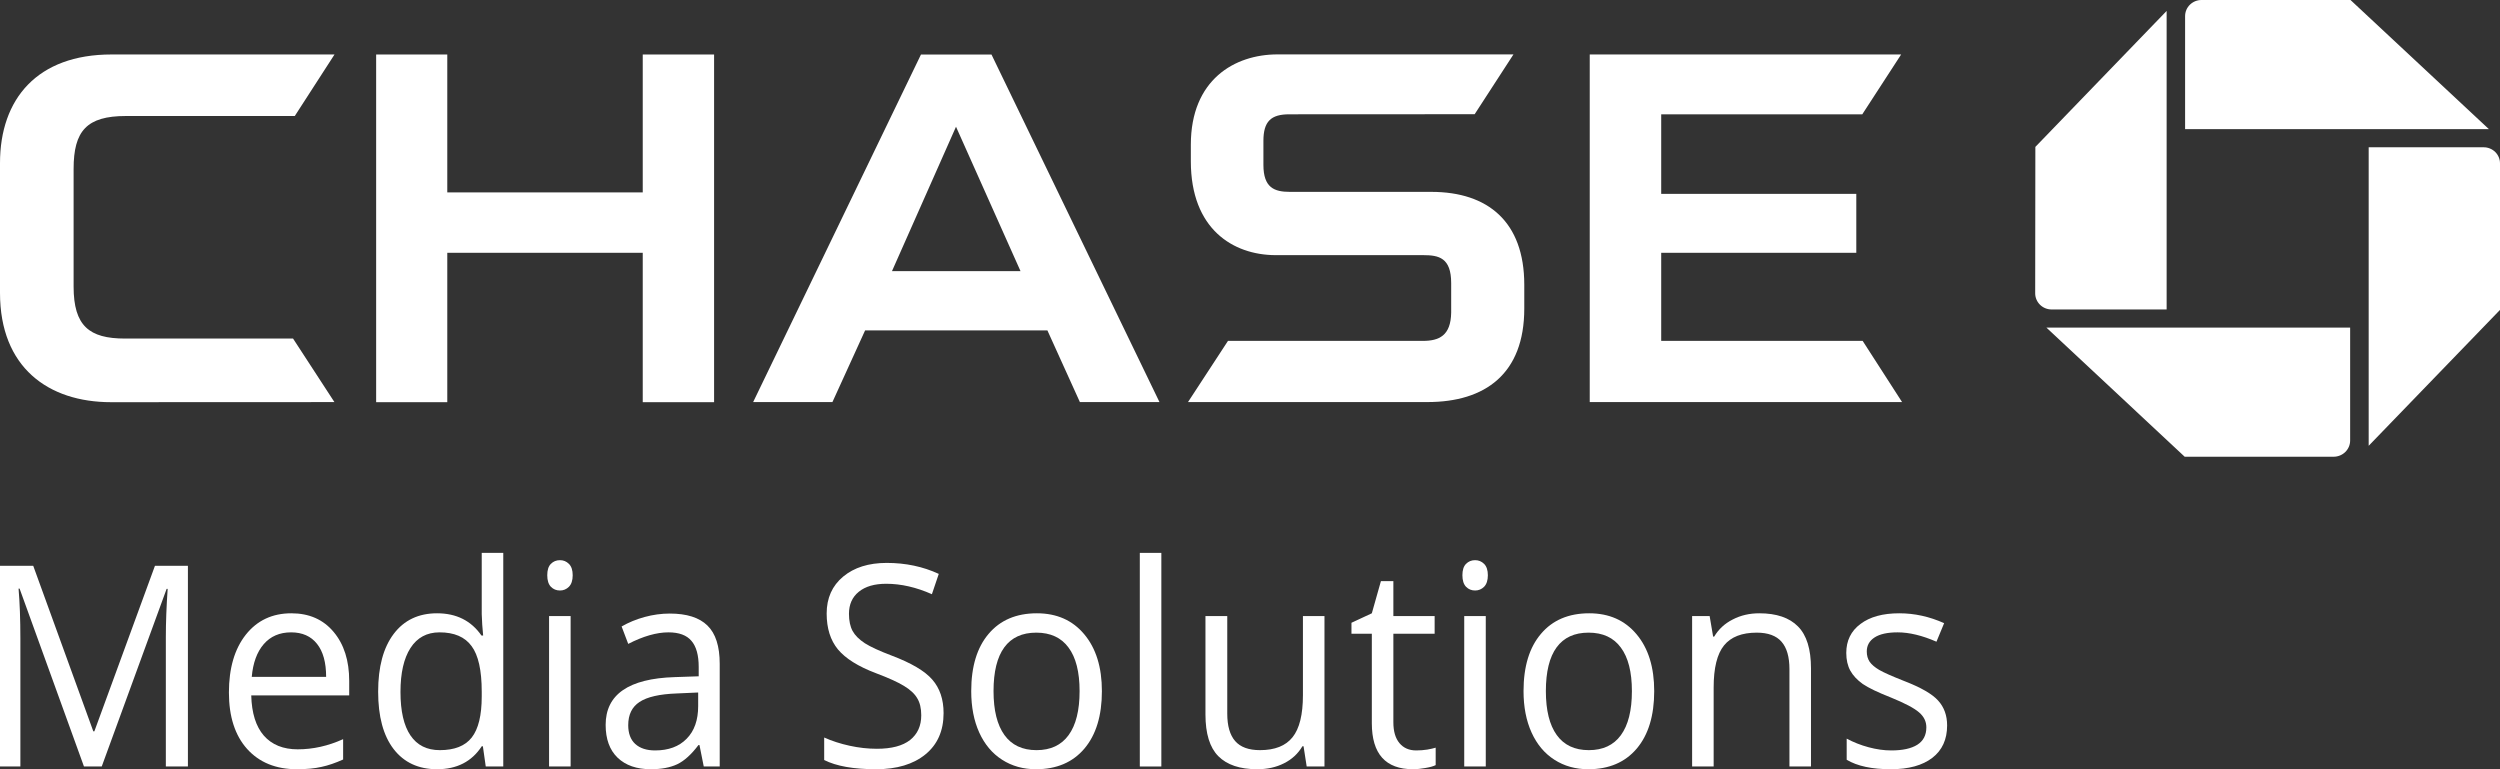 <svg width="104" height="32" viewBox="0 0 104 32" fill="none" xmlns="http://www.w3.org/2000/svg">
<rect x="0" y="0" width="104" height="32" fill="#333333" stroke="none"/>
<path d="M91.583 3.63979e-07C91.493 -9.16429e-05 91.404 0.017 91.321 0.051C91.238 0.085 91.163 0.134 91.099 0.197C91.036 0.259 90.985 0.334 90.951 0.415C90.917 0.497 90.9 0.585 90.9 0.673V5.373H103.538L97.781 3.63979e-07H91.583Z" fill="white"/>
<path d="M104 6.799C104.001 6.711 103.983 6.623 103.949 6.541C103.915 6.459 103.865 6.385 103.801 6.322C103.737 6.26 103.662 6.21 103.579 6.177C103.495 6.143 103.406 6.126 103.316 6.127H98.537V18.545L104 12.892V6.799Z" fill="white"/>
<path d="M97.082 19C97.263 18.999 97.437 18.928 97.565 18.802C97.693 18.676 97.766 18.505 97.766 18.327V13.628H85.13L90.882 18.999L97.082 19Z" fill="white"/>
<path d="M84.664 12.206C84.665 12.384 84.738 12.554 84.866 12.679C84.994 12.804 85.168 12.874 85.349 12.874H90.132V0.455L84.671 6.111L84.664 12.206Z" fill="white"/>
<path d="M26.738 2.267V8.004H18.607V2.267H15.648V16.731H18.607V10.516H26.738V16.731H29.706V2.267H26.738Z" fill="white"/>
<path d="M66.133 2.267V16.726H79.126L77.487 14.181H69.106V10.516H77.222V8.065H69.106V4.755H77.471L79.087 2.267H66.133Z" fill="white"/>
<path d="M4.638 2.266C1.558 2.266 0 4.105 0 6.788V12.183C0 15.283 2.005 16.731 4.621 16.731L13.912 16.727L12.191 14.084H5.196C3.71 14.084 3.062 13.557 3.062 11.921V7.026C3.062 5.444 3.608 4.826 5.236 4.826H12.263L13.916 2.266H4.638Z" fill="white"/>
<path d="M53.142 2.263C51.36 2.263 49.539 3.316 49.539 6.019V6.712C49.539 9.529 51.293 10.603 53.048 10.614H59.209C59.852 10.614 60.369 10.719 60.369 11.778V13.008C60.353 13.963 59.868 14.181 59.189 14.181H51.084L49.421 16.726H59.382C61.782 16.726 63.41 15.552 63.41 12.839V11.845C63.41 9.224 61.894 7.982 59.546 7.982H53.664C53.011 7.982 52.558 7.811 52.558 6.858V5.86C52.558 5.05 52.873 4.755 53.633 4.755L61.346 4.751L62.961 2.262L53.142 2.263Z" fill="white"/>
<path d="M38.312 2.269L31.331 16.726H34.629L35.988 13.745H43.572L44.923 16.726H48.234L41.246 2.269H38.312ZM39.77 5.272L42.454 11.28H37.106L39.77 5.272Z" fill="white"/>
<path d="M3.493 31.886L0.815 24.485H0.772C0.822 25.071 0.848 25.768 0.848 26.575V31.886H0V23.537H1.382L3.882 30.424H3.925L6.446 23.537H7.817V31.886H6.899V26.506C6.899 25.89 6.925 25.22 6.975 24.496H6.932L4.232 31.886H3.493Z" fill="white"/>
<path d="M12.352 32C11.477 32 10.786 31.718 10.279 31.155C9.775 30.591 9.523 29.809 9.523 28.808C9.523 27.799 9.757 26.997 10.225 26.404C10.696 25.81 11.328 25.513 12.12 25.513C12.861 25.513 13.448 25.772 13.88 26.289C14.312 26.803 14.527 27.483 14.527 28.328V28.928H10.452C10.47 29.662 10.644 30.22 10.975 30.601C11.31 30.982 11.78 31.172 12.384 31.172C13.021 31.172 13.651 31.031 14.274 30.749V31.595C13.957 31.739 13.657 31.842 13.372 31.903C13.091 31.968 12.751 32 12.352 32ZM12.109 26.306C11.634 26.306 11.254 26.47 10.97 26.798C10.689 27.125 10.524 27.578 10.473 28.157H13.567C13.567 27.559 13.441 27.102 13.189 26.786C12.937 26.466 12.577 26.306 12.109 26.306Z" fill="white"/>
<path d="M20.088 31.046H20.04C19.626 31.682 19.006 32 18.182 32C17.409 32 16.806 31.72 16.374 31.16C15.945 30.601 15.731 29.805 15.731 28.773C15.731 27.742 15.947 26.94 16.379 26.369C16.811 25.798 17.412 25.513 18.182 25.513C18.985 25.513 19.6 25.821 20.029 26.438H20.099L20.061 25.987L20.04 25.547V23H20.936V31.886H20.207L20.088 31.046ZM18.296 31.206C18.908 31.206 19.35 31.031 19.624 30.681C19.901 30.327 20.04 29.758 20.04 28.973V28.773C20.04 27.886 19.899 27.254 19.618 26.878C19.341 26.497 18.897 26.306 18.285 26.306C17.759 26.306 17.356 26.523 17.076 26.957C16.799 27.388 16.66 27.997 16.66 28.785C16.66 29.584 16.799 30.188 17.076 30.595C17.353 31.003 17.759 31.206 18.296 31.206Z" fill="white"/>
<path d="M23.738 31.886H22.841V25.627H23.738V31.886ZM22.766 23.931C22.766 23.714 22.816 23.556 22.917 23.457C23.018 23.354 23.144 23.303 23.295 23.303C23.439 23.303 23.563 23.354 23.667 23.457C23.772 23.56 23.824 23.718 23.824 23.931C23.824 24.144 23.772 24.304 23.667 24.41C23.563 24.513 23.439 24.565 23.295 24.565C23.144 24.565 23.018 24.513 22.917 24.41C22.816 24.304 22.766 24.144 22.766 23.931Z" fill="white"/>
<path d="M29.276 31.886L29.098 30.995H29.055C28.76 31.387 28.465 31.654 28.17 31.794C27.878 31.931 27.513 32 27.074 32C26.487 32 26.026 31.84 25.692 31.52C25.361 31.201 25.195 30.746 25.195 30.155C25.195 28.892 26.151 28.229 28.062 28.168L29.066 28.134V27.746C29.066 27.254 28.965 26.893 28.764 26.66C28.566 26.424 28.247 26.306 27.808 26.306C27.315 26.306 26.757 26.466 26.134 26.786L25.859 26.061C26.151 25.893 26.469 25.762 26.815 25.667C27.164 25.572 27.513 25.524 27.862 25.524C28.567 25.524 29.089 25.69 29.428 26.021C29.77 26.352 29.94 26.883 29.94 27.614V31.886H29.276ZM27.252 31.218C27.81 31.218 28.247 31.056 28.564 30.732C28.884 30.409 29.044 29.956 29.044 29.373V28.808L28.148 28.848C27.436 28.874 26.921 28.992 26.604 29.202C26.291 29.407 26.134 29.729 26.134 30.167C26.134 30.509 26.232 30.77 26.426 30.949C26.624 31.128 26.899 31.218 27.252 31.218Z" fill="white"/>
<path d="M39.253 29.664C39.253 30.399 39.001 30.972 38.497 31.383C37.993 31.794 37.309 32 36.446 32C35.51 32 34.79 31.872 34.286 31.617V30.681C34.61 30.826 34.963 30.94 35.344 31.023C35.726 31.107 36.104 31.149 36.478 31.149C37.09 31.149 37.551 31.027 37.86 30.784C38.17 30.536 38.324 30.194 38.324 29.756C38.324 29.466 38.269 29.23 38.157 29.048C38.049 28.861 37.865 28.69 37.606 28.534C37.351 28.378 36.96 28.201 36.435 28.003C35.701 27.725 35.175 27.395 34.858 27.015C34.545 26.634 34.389 26.137 34.389 25.524C34.389 24.881 34.617 24.369 35.074 23.988C35.532 23.607 36.136 23.417 36.888 23.417C37.673 23.417 38.395 23.569 39.053 23.874L38.767 24.719C38.116 24.43 37.482 24.285 36.867 24.285C36.381 24.285 36.001 24.395 35.728 24.616C35.454 24.837 35.317 25.143 35.317 25.535C35.317 25.825 35.368 26.063 35.468 26.249C35.569 26.432 35.739 26.602 35.976 26.758C36.217 26.91 36.584 27.079 37.077 27.266C37.905 27.578 38.474 27.913 38.783 28.271C39.096 28.629 39.253 29.093 39.253 29.664Z" fill="white"/>
<path d="M45.839 28.751C45.839 29.771 45.596 30.569 45.11 31.143C44.624 31.715 43.953 32 43.097 32C42.568 32 42.098 31.869 41.688 31.606C41.277 31.343 40.961 30.966 40.737 30.475C40.514 29.984 40.403 29.409 40.403 28.751C40.403 27.73 40.644 26.936 41.126 26.369C41.608 25.798 42.278 25.513 43.135 25.513C43.962 25.513 44.619 25.804 45.105 26.386C45.594 26.969 45.839 27.757 45.839 28.751ZM41.331 28.751C41.331 29.55 41.483 30.159 41.785 30.578C42.087 30.997 42.532 31.206 43.118 31.206C43.705 31.206 44.149 30.999 44.452 30.584C44.758 30.165 44.911 29.554 44.911 28.751C44.911 27.955 44.758 27.352 44.452 26.94C44.149 26.525 43.701 26.318 43.108 26.318C42.521 26.318 42.078 26.522 41.779 26.929C41.481 27.336 41.331 27.944 41.331 28.751Z" fill="white"/>
<path d="M48.312 31.886H47.416V23H48.312V31.886Z" fill="white"/>
<path d="M51.054 25.627V29.687C51.054 30.197 51.164 30.578 51.383 30.829C51.603 31.081 51.947 31.206 52.415 31.206C53.034 31.206 53.485 31.027 53.77 30.669C54.058 30.311 54.202 29.727 54.202 28.916V25.627H55.098V31.886H54.358L54.228 31.046H54.18C53.996 31.355 53.741 31.591 53.413 31.754C53.089 31.918 52.719 32 52.301 32C51.581 32 51.042 31.819 50.682 31.457C50.325 31.096 50.147 30.517 50.147 29.721V25.627H51.054Z" fill="white"/>
<path d="M58.914 31.218C59.073 31.218 59.226 31.206 59.373 31.183C59.521 31.157 59.638 31.13 59.724 31.103V31.829C59.627 31.878 59.483 31.918 59.292 31.949C59.105 31.983 58.936 32 58.785 32C57.64 32 57.068 31.362 57.068 30.087V26.364H56.221V25.907L57.068 25.513L57.446 24.176H57.964V25.627H59.681V26.364H57.964V30.047C57.964 30.424 58.049 30.713 58.218 30.915C58.387 31.117 58.619 31.218 58.914 31.218Z" fill="white"/>
<path d="M61.808 31.886H60.912V25.627H61.808V31.886ZM60.836 23.931C60.836 23.714 60.887 23.556 60.987 23.457C61.088 23.354 61.214 23.303 61.365 23.303C61.509 23.303 61.634 23.354 61.738 23.457C61.842 23.56 61.895 23.718 61.895 23.931C61.895 24.144 61.842 24.304 61.738 24.41C61.634 24.513 61.509 24.565 61.365 24.565C61.214 24.565 61.088 24.513 60.987 24.41C60.887 24.304 60.836 24.144 60.836 23.931Z" fill="white"/>
<path d="M68.815 28.751C68.815 29.771 68.573 30.569 68.087 31.143C67.601 31.715 66.93 32 66.073 32C65.544 32 65.074 31.869 64.664 31.606C64.254 31.343 63.937 30.966 63.714 30.475C63.491 29.984 63.379 29.409 63.379 28.751C63.379 27.73 63.62 26.936 64.103 26.369C64.585 25.798 65.254 25.513 66.111 25.513C66.939 25.513 67.595 25.804 68.081 26.386C68.571 26.969 68.815 27.757 68.815 28.751ZM64.308 28.751C64.308 29.55 64.459 30.159 64.761 30.578C65.063 30.997 65.508 31.206 66.095 31.206C66.681 31.206 67.126 30.999 67.428 30.584C67.734 30.165 67.887 29.554 67.887 28.751C67.887 27.955 67.734 27.352 67.428 26.94C67.126 26.525 66.678 26.318 66.084 26.318C65.497 26.318 65.055 26.522 64.756 26.929C64.457 27.336 64.308 27.944 64.308 28.751Z" fill="white"/>
<path d="M74.441 31.886V27.837C74.441 27.327 74.331 26.946 74.111 26.695C73.892 26.444 73.548 26.318 73.08 26.318C72.461 26.318 72.008 26.495 71.72 26.849C71.432 27.203 71.288 27.787 71.288 28.602V31.886H70.392V25.627H71.121L71.266 26.483H71.31C71.493 26.175 71.751 25.937 72.082 25.77C72.413 25.598 72.782 25.513 73.188 25.513C73.901 25.513 74.437 25.695 74.797 26.061C75.157 26.423 75.337 27.003 75.337 27.803V31.886H74.441Z" fill="white"/>
<path d="M81 30.178C81 30.761 80.795 31.21 80.385 31.526C79.974 31.842 79.398 32 78.657 32C77.872 32 77.261 31.869 76.822 31.606V30.727C77.106 30.879 77.41 30.999 77.734 31.086C78.061 31.174 78.376 31.218 78.679 31.218C79.147 31.218 79.506 31.14 79.758 30.983C80.01 30.824 80.136 30.582 80.136 30.258C80.136 30.015 80.035 29.807 79.834 29.636C79.636 29.461 79.247 29.255 78.668 29.019C78.117 28.802 77.725 28.614 77.491 28.454C77.261 28.29 77.088 28.105 76.973 27.9C76.861 27.694 76.805 27.449 76.805 27.163C76.805 26.653 77.001 26.251 77.394 25.958C77.786 25.661 78.324 25.513 79.008 25.513C79.645 25.513 80.268 25.65 80.876 25.924L80.557 26.695C79.963 26.436 79.425 26.306 78.943 26.306C78.519 26.306 78.198 26.377 77.982 26.518C77.766 26.659 77.658 26.853 77.658 27.1C77.658 27.268 77.698 27.41 77.777 27.529C77.86 27.647 77.991 27.759 78.171 27.866C78.351 27.972 78.697 28.126 79.208 28.328C79.909 28.598 80.383 28.871 80.627 29.145C80.876 29.419 81 29.763 81 30.178Z" fill="white"/>
</svg>
